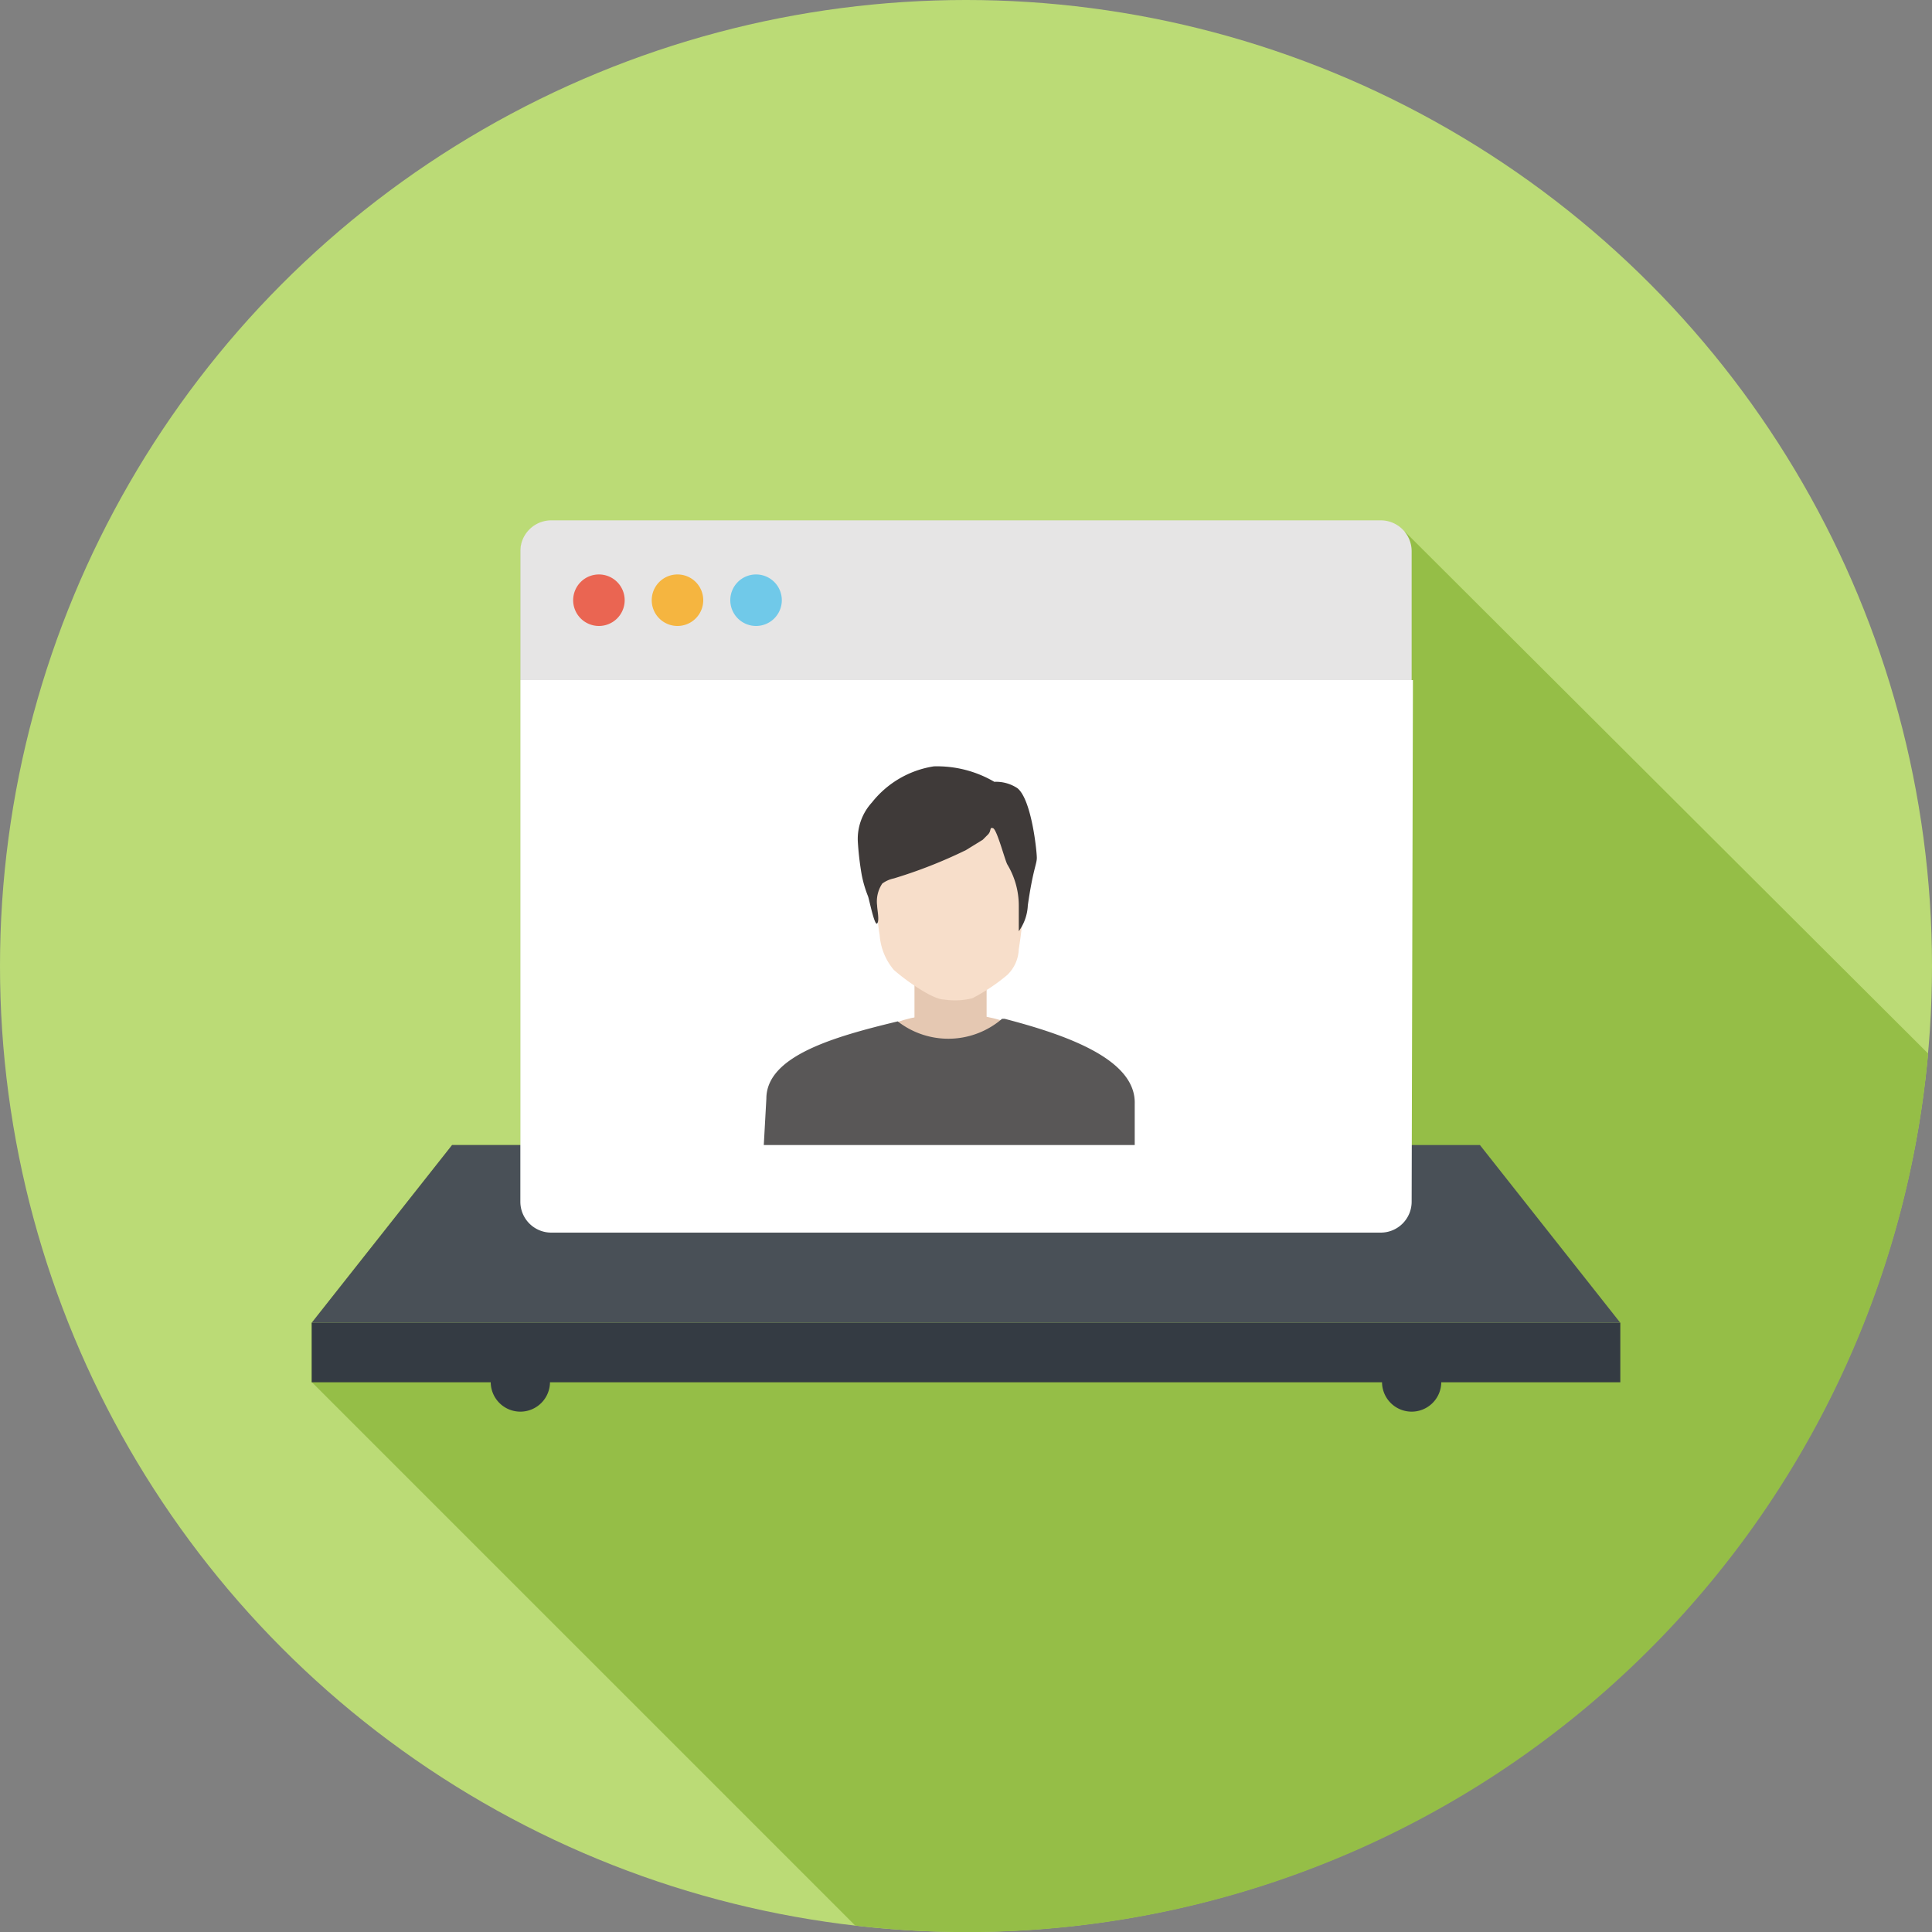 <svg xmlns="http://www.w3.org/2000/svg" xmlns:xlink="http://www.w3.org/1999/xlink" width="120" height="120.006" viewBox="0 0 120 120.006">
  <rect x="0" y="0" width="120" height="120.006" fill="#808080" stroke="none"/>
  <defs>
    <clipPath id="clip-path">
      <rect width="120" height="120.006" fill="none"/>
    </clipPath>
  </defs>
  <g id="service_02_img" clip-path="url(#clip-path)">
    <g id="service_02_img-2" data-name="service_02_img" transform="translate(60 60.003)">
      <g id="service_02_img-3" data-name="service_02_img" transform="translate(-60 -60.003)">
        <ellipse id="楕円形_650" data-name="楕円形 650" cx="60" cy="60" rx="60" ry="60" fill="#bbdb76"/>
        <path id="パス_27212" data-name="パス 27212" d="M124.6,73.54,92.12,41.14h-.08l-.16-.16H91.8a1.92,1.92,0,0,0-1.2-.48H39.08a1.92,1.92,0,0,0-1.92,1.92v36.8H32.92L24.2,90.26v3.68L57.96,127.7A59.92,59.92,0,0,0,124.6,73.54Z" transform="translate(-4.84 -8.1)" fill="#95be47"/>
        <g id="グループ化_7049" data-name="グループ化 7049" transform="translate(19.36 32.32)">
          <g id="グループ化_7046" data-name="グループ化 7046" transform="translate(0 38.8)">
            <path id="パス_27213" data-name="パス 27213" d="M41.78,106.84A1.84,1.84,0,1,1,39.94,105,1.84,1.84,0,0,1,41.78,106.84Z" transform="translate(-26.98 -92.12)" fill="#343b43"/>
            <path id="パス_27214" data-name="パス 27214" d="M110.98,106.84a1.84,1.84,0,1,1-1.84-1.84,1.84,1.84,0,0,1,1.84,1.84Z" transform="translate(-40.82 -92.12)" fill="#343b43"/>
            <rect id="長方形_4754" data-name="長方形 4754" width="81.28" height="3.696" transform="translate(0 11.04)" fill="#343b43"/>
            <path id="パス_27215" data-name="パス 27215" d="M96.76,88.9H32.92L24.2,99.94h81.28Z" transform="translate(-24.2 -88.9)" fill="#495057"/>
          </g>
          <g id="グループ化_7048" data-name="グループ化 7048" transform="translate(12.96)">
            <path id="パス_27216" data-name="パス 27216" d="M95.76,85.2a1.92,1.92,0,0,1-1.92,1.92H42.32A1.92,1.92,0,0,1,40.4,85.2V52.8H95.84Z" transform="translate(-40.4 -42.88)" fill="#fff"/>
            <path id="パス_27217" data-name="パス 27217" d="M95.76,50.32H40.4v-8a1.92,1.92,0,0,1,1.92-1.92H93.84a1.92,1.92,0,0,1,1.92,1.92Z" transform="translate(-40.4 -40.4)" fill="#e6e5e5"/>
            <g id="グループ化_7047" data-name="グループ化 7047" transform="translate(3.28 3.36)">
              <path id="パス_27218" data-name="パス 27218" d="M47.7,46.2a1.6,1.6,0,1,1-1.6-1.6A1.6,1.6,0,0,1,47.7,46.2Z" transform="translate(-44.5 -44.6)" fill="#ea6552"/>
              <path id="パス_27219" data-name="パス 27219" d="M53.8,46.2a1.6,1.6,0,1,1-1.6-1.6A1.6,1.6,0,0,1,53.8,46.2Z" transform="translate(-45.72 -44.6)" fill="#f5b540"/>
              <path id="パス_27220" data-name="パス 27220" d="M59.9,46.2a1.6,1.6,0,1,1-1.6-1.6A1.6,1.6,0,0,1,59.9,46.2Z" transform="translate(-46.94 -44.6)" fill="#70c9e9"/>
            </g>
          </g>
        </g>
        <g id="グループ化_7053" data-name="グループ化 7053" transform="translate(47.44 47.597)">
          <g id="グループ化_7051" data-name="グループ化 7051" transform="translate(5.837)">
            <rect id="長方形_4755" data-name="長方形 4755" width="4.48" height="3.344" transform="translate(3.523 13.363)" fill="#e5c8b2"/>
            <g id="グループ化_7050" data-name="グループ化 7050">
              <path id="パス_27221" data-name="パス 27221" d="M68.8,64.9a5.84,5.84,0,0,0-.72,3.84,11.936,11.936,0,0,0,.16,1.68,3.774,3.774,0,0,0,.88,2.16c.72.64,2.4,1.84,3.12,1.84a4.4,4.4,0,0,0,1.76-.08,11.76,11.76,0,0,0,2.16-1.44,2.32,2.32,0,0,0,.72-1.6,33.12,33.12,0,0,0,.4-6.08A3.822,3.822,0,0,0,76,62.178a3.28,3.28,0,0,0-2.48-.4,8.96,8.96,0,0,0-3.84,1.84,4.08,4.08,0,0,0-.88,1.28Z" transform="translate(-66.88 -59.935)" fill="#f7deca"/>
              <path id="パス_27222" data-name="パス 27222" d="M74.679,63.739l-.32.32-1.04.64a29.841,29.841,0,0,1-4.48,1.76,1.84,1.84,0,0,0-.72.32,2,2,0,0,0-.32,1.36c0,.24.16.96,0,1.12s-.48-1.44-.56-1.68a7.24,7.24,0,0,1-.4-1.36,18.4,18.4,0,0,1-.24-2.08,3.36,3.36,0,0,1,.88-2.4,6.08,6.08,0,0,1,3.84-2.24,7.04,7.04,0,0,1,3.76.96,2.4,2.4,0,0,1,1.44.4c.88.72,1.2,3.92,1.2,4.32s-.24.72-.56,2.96a2.96,2.96,0,0,1-.56,1.6v-1.6a4.96,4.96,0,0,0-.72-2.56c-.16-.32-.64-2.16-.88-2.24S74.919,63.5,74.679,63.739Z" transform="translate(-66.597 -59.496)" fill="#3f3a39"/>
            </g>
          </g>
          <g id="グループ化_7052" data-name="グループ化 7052" transform="translate(0 15.363)">
            <ellipse id="楕円形_651" data-name="楕円形 651" cx="5.36" cy="2.32" rx="5.36" ry="2.32" transform="translate(6.32)" fill="#e5c8b2"/>
            <path id="パス_27223" data-name="パス 27223" d="M74.26,79.1H74.1a5.12,5.12,0,0,1-6.48.16h0c-4,.96-8.16,2.16-8.16,4.8l-.16,2.88H82.34V84.38C82.42,81.66,78.26,80.14,74.26,79.1Z" transform="translate(-59.3 -78.78)" fill="#595757"/>
          </g>
        </g>
      </g>
    </g>
  </g>
</svg>
